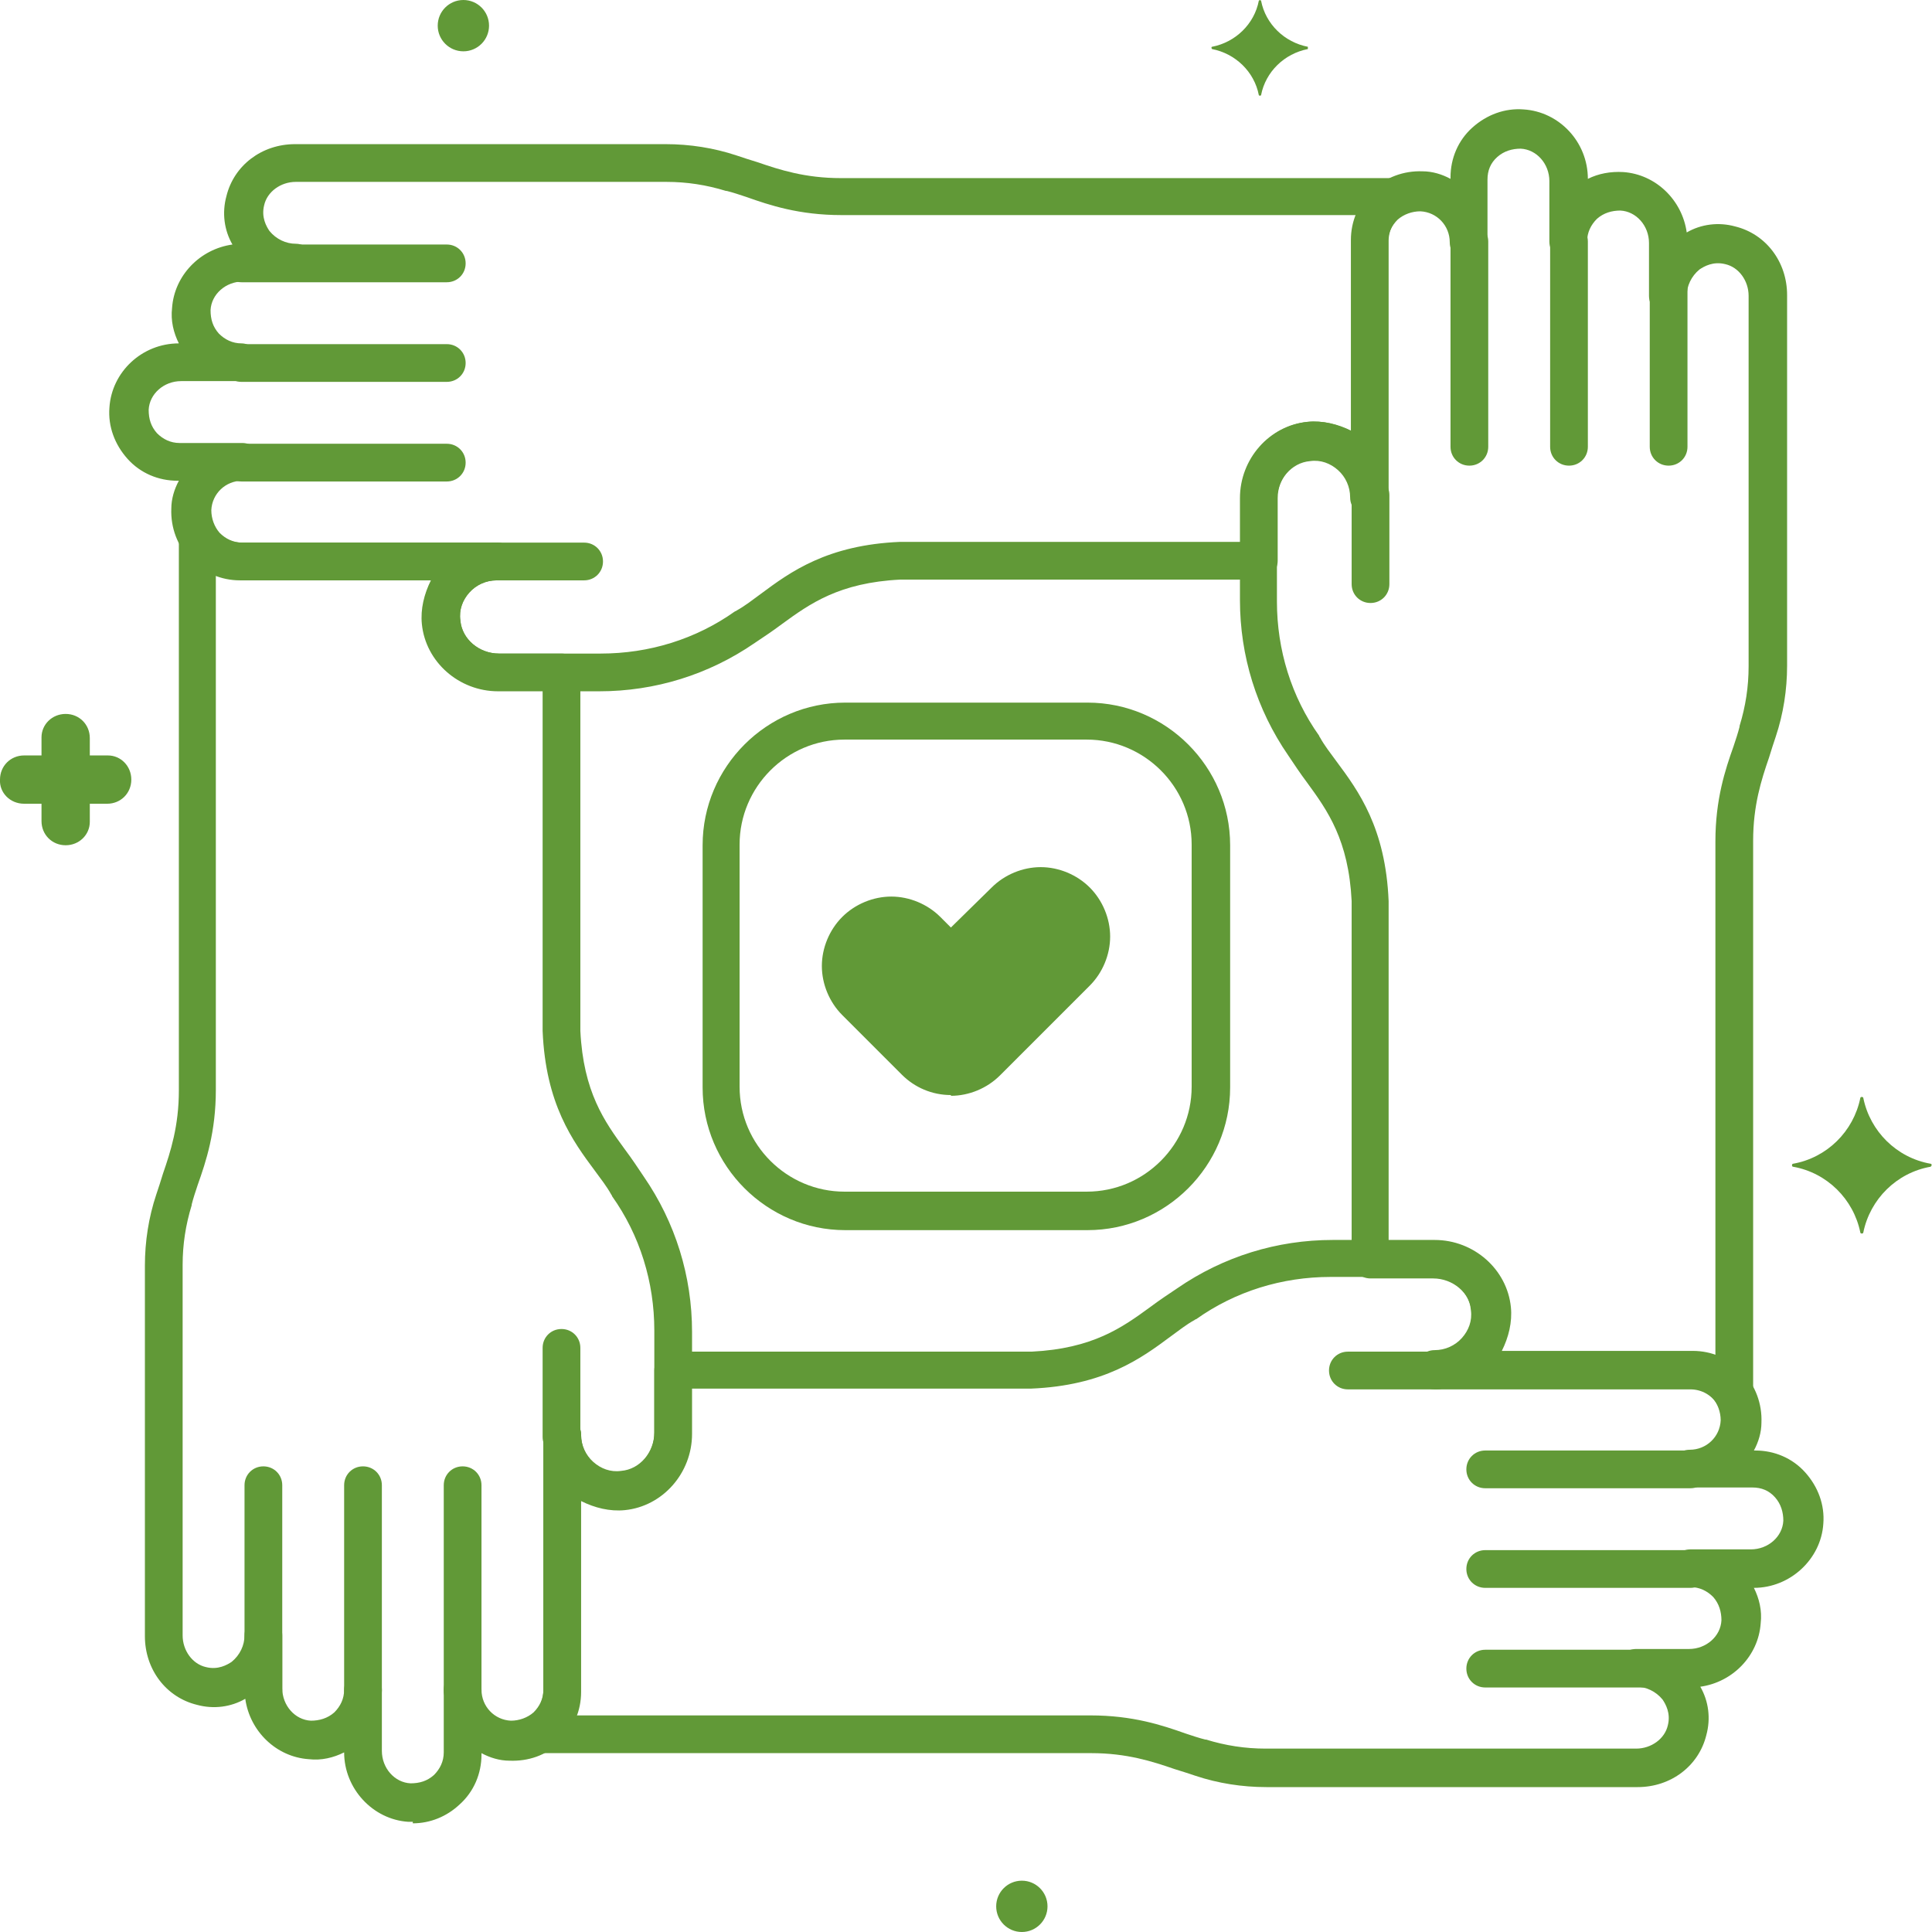 <svg xmlns="http://www.w3.org/2000/svg" id="Layer_1" data-name="Layer 1" viewBox="0 0 256 256"><defs><style>      .cls-1 {        fill: #619937;        stroke-width: 0px;      }    </style></defs><g id="Layer_72" data-name="Layer 72"><g><path class="cls-1" d="M121.3,140.6l-7.9-7.9c-2.6-2.6-2.6-6.9,0-9.5,2.6-2.6,6.9-2.6,9.5,0l3.2,3.2,7.1-7.1c2.6-2.6,6.9-2.6,9.5,0,2.6,2.6,2.6,6.9,0,9.5l-11.9,11.9c-2.6,2.6-6.9,2.6-9.5,0Z"></path><path class="cls-1" d="M126,145.1c-2.5,0-4.8-1-6.5-2.7h0l-7.9-7.9c-1.7-1.7-2.7-4.1-2.7-6.5s1-4.8,2.7-6.5c1.7-1.7,4.1-2.7,6.5-2.7s4.8,1,6.5,2.7l1.4,1.4,5.4-5.3c1.7-1.7,4.1-2.7,6.5-2.7s4.8,1,6.5,2.7c1.7,1.7,2.7,4.1,2.7,6.5s-1,4.8-2.7,6.5l-11.9,11.9c-1.7,1.7-4.1,2.7-6.5,2.7ZM118.1,123.8c-1.1,0-2.2.4-3,1.2-.8.8-1.2,1.9-1.2,3s.4,2.2,1.2,3l7.9,7.9h0c.8.8,1.9,1.2,3,1.2s2.2-.4,3-1.2l11.9-11.9c.8-.8,1.2-1.9,1.2-3s-.4-2.2-1.2-3c-.8-.8-1.9-1.2-3-1.2s-2.2.4-3,1.2l-7.1,7.1c-1,1-2.6,1-3.5,0l-3.2-3.2c-.8-.8-1.9-1.2-3-1.2Z"></path><path class="cls-1" d="M3.2,106.5h2.3v2.3c0,1.8,1.4,3.2,3.2,3.2s3.2-1.4,3.2-3.1h0v-2.4h2.3c1.8,0,3.2-1.4,3.2-3.2s-1.4-3.2-3.1-3.2h-2.4v-2.3c0-1.8-1.4-3.2-3.2-3.2s-3.2,1.4-3.2,3.1h0v2.4h-2.3c-1.8,0-3.2,1.4-3.2,3.2-.1,1.7,1.3,3.2,3.2,3.2q0,0,0,0Z"></path><circle class="cls-1" cx="135.4" cy="252.6" r="3.4"></circle><circle class="cls-1" cx="61.4" cy="3.4" r="3.4"></circle><path class="cls-1" d="M173.3,6.2c-3.1-.6-5.6-3-6.2-6.1,0-.1-.3-.1-.3,0-.6,3.1-3.1,5.5-6.2,6.1-.1,0-.1.2,0,.3,3.1.6,5.6,3,6.2,6.1,0,.1.3.1.3,0,.6-3.1,3.1-5.5,6.2-6.1,0-.1,0-.3,0-.3Z"></path><path class="cls-1" d="M237.6,154.2c4.5-.8,8-4.3,8.9-8.7,0-.2.4-.2.4,0,.9,4.4,4.4,7.9,8.9,8.7.2,0,.2.3,0,.4-4.5.8-8,4.3-8.9,8.7,0,.2-.4.2-.4,0-.9-4.4-4.4-7.9-8.9-8.7-.2,0-.2-.4,0-.4Z"></path><path class="cls-1" d="M181.6,79.9c-1.4,0-2.5-1.1-2.5-2.5v-11.8c0-1.4,1.1-2.5,2.5-2.5s2.5,1.1,2.5,2.5v11.8c0,1.4-1.1,2.5-2.5,2.5Z"></path><path class="cls-1" d="M194.7,61.7c-1.4,0-2.5-1.1-2.5-2.5v-27.2c0-1.4,1.1-2.5,2.5-2.5s2.5,1.1,2.5,2.5v27.2c0,1.4-1.1,2.5-2.5,2.5Z"></path><path class="cls-1" d="M207.9,61.7c-1.4,0-2.5-1.1-2.5-2.5v-27.2c0-1.4,1.1-2.5,2.5-2.5s2.5,1.1,2.5,2.5v27.2c0,1.4-1.1,2.5-2.5,2.5Z"></path><path class="cls-1" d="M221.1,61.7c-1.4,0-2.5-1.1-2.5-2.5v-27.2c0-1.4,1.1-2.5,2.5-2.5s2.5,1.1,2.5,2.5v27.2c0,1.4-1.1,2.5-2.5,2.5Z"></path><path class="cls-1" d="M229.8,187.5c-.9,0-1.7-.5-2.2-1.3-.7-1.3-2.1-2.1-3.6-2.1h-33.8c-1.4,0-2.5-1.1-2.5-2.5s1.1-2.5,2.5-2.5,2.7-.6,3.6-1.6c.9-1,1.4-2.3,1.2-3.7-.2-2.5-2.5-4.4-5.1-4.4h-8.3c-1.4,0-2.5-1.1-2.5-2.5v-47.5c-.4-8.1-3.2-12-5.9-15.7-.9-1.2-1.7-2.4-2.5-3.6-4.2-6.1-6.4-13.2-6.4-20.6v-13.5c0-5.2,3.9-9.6,8.9-10.1,2-.2,4,.3,5.8,1.2v-25.3c0-2.5,1-4.8,2.8-6.6,1.8-1.7,4.2-2.6,6.7-2.5,1.3,0,2.6.4,3.7,1v-.2c0-2.5,1-4.9,2.9-6.6,1.9-1.7,4.3-2.6,6.8-2.4,4.7.3,8.5,4.3,8.5,9.2,1.4-.7,3-1,4.7-.9,4.3.3,7.8,3.7,8.4,8,1.9-1.1,4.2-1.4,6.4-.8,4.1,1,6.9,4.7,6.9,9.1v49.1c0,3.2-.5,6.4-1.5,9.4-.3.9-.6,1.8-.9,2.8-1,2.9-2.1,6.3-2.1,11v73.5c0,1.1-.8,2.1-1.9,2.4-.2,0-.4,0-.6,0ZM223.8,179.1h.2c1.1,0,2.2.2,3.3.6v-68.2c0-5.6,1.3-9.5,2.4-12.6.3-.9.6-1.8.8-2.6,0,0,0,0,0-.1.8-2.6,1.2-5.2,1.2-7.9v-49.1c0-2-1.3-3.8-3.1-4.2-1.6-.4-2.8.3-3.4.7-1.1.9-1.7,2.2-1.7,3.5s-1.1,2.5-2.5,2.5-2.5-1.1-2.5-2.5v-7c0-2.3-1.7-4.2-3.8-4.3-1.1,0-2.2.3-3.1,1.1-.8.8-1.3,1.8-1.3,3s-1.1,2.5-2.5,2.5-2.5-1.1-2.5-2.5v-8c0-2.3-1.7-4.2-3.8-4.3-1.1,0-2.2.3-3.1,1.1s-1.3,1.8-1.3,3v8.3c0,1.4-1.1,2.5-2.5,2.5s-2.5-1.1-2.5-2.5c0-2.2-1.7-4-3.9-4.1-1.1,0-2.2.4-3,1.1-.8.8-1.3,1.8-1.3,3v33.8c0,1.4-1.1,2.5-2.5,2.5s-2.5-1.1-2.5-2.5-.6-2.7-1.6-3.6c-1-.9-2.3-1.4-3.7-1.2-2.5.2-4.4,2.5-4.4,5.1v13.5c0,6.4,1.9,12.6,5.6,17.8,0,0,0,.1.1.2.6,1.1,1.4,2.1,2.2,3.2,2.9,3.9,6.5,8.8,6.9,18.5,0,0,0,0,0,.1v45h5.8c5.2,0,9.6,3.9,10.1,8.9.2,2-.3,4-1.2,5.8h25Z"></path><path class="cls-1" d="M74.4,192.9c-1.4,0-2.5-1.1-2.5-2.5v-11.8c0-1.4,1.1-2.5,2.5-2.5s2.5,1.1,2.5,2.5v11.8c0,1.4-1.1,2.5-2.5,2.5Z"></path><path class="cls-1" d="M61.3,226.5c-1.4,0-2.5-1.1-2.5-2.5v-27.2c0-1.4,1.1-2.5,2.5-2.5s2.5,1.1,2.5,2.5v27.2c0,1.4-1.1,2.5-2.5,2.5Z"></path><path class="cls-1" d="M48.1,226.5c-1.4,0-2.5-1.1-2.5-2.5v-27.2c0-1.4,1.1-2.5,2.5-2.5s2.5,1.1,2.5,2.5v27.2c0,1.4-1.1,2.5-2.5,2.5Z"></path><path class="cls-1" d="M34.9,226.5c-1.4,0-2.5-1.1-2.5-2.5v-27.2c0-1.4,1.1-2.5,2.5-2.5s2.5,1.1,2.5,2.5v27.2c0,1.4-1.1,2.5-2.5,2.5Z"></path><path class="cls-1" d="M54.7,241.4c-.2,0-.4,0-.6,0-4.7-.3-8.5-4.4-8.5-9.2-1.4.7-3,1.1-4.7.9-4.3-.3-7.8-3.7-8.4-8-1.9,1.1-4.2,1.4-6.4.8-4.1-1-6.9-4.7-6.9-9.1v-49.1c0-3.2.5-6.4,1.5-9.4.3-.9.6-1.8.9-2.8,1-2.9,2.1-6.3,2.1-11v-73.5c0-1.1.8-2.1,1.9-2.4,1.1-.3,2.3.2,2.8,1.2.7,1.3,2.1,2.1,3.6,2.1h33.8c1.4,0,2.5,1.1,2.5,2.5s-1.1,2.5-2.5,2.5-2.7.6-3.6,1.6c-.9,1-1.4,2.3-1.2,3.7.2,2.5,2.5,4.4,5.1,4.4h8.3c1.4,0,2.5,1.1,2.5,2.5v47.5c.4,8.1,3.2,12,5.9,15.7.9,1.2,1.7,2.4,2.5,3.6,4.2,6.1,6.4,13.2,6.4,20.6v13.5c0,5.2-3.9,9.6-8.9,10.1-2,.2-4-.3-5.8-1.2v25.3c0,2.5-1,4.8-2.8,6.6s-4.2,2.6-6.7,2.5c-1.3,0-2.6-.4-3.7-1v.2c0,2.5-1,4.9-2.9,6.6-1.7,1.6-3.9,2.5-6.2,2.5ZM50.6,224v8c0,2.3,1.7,4.2,3.8,4.3,1.2,0,2.2-.3,3.1-1.1.8-.8,1.3-1.8,1.3-3v-8.3c0-1.4,1.1-2.5,2.5-2.5s2.5,1.1,2.5,2.5c0,2.2,1.7,4,3.9,4.1,1.1,0,2.2-.4,3-1.1.8-.8,1.3-1.8,1.3-3v-33.8c0-1.4,1.1-2.5,2.5-2.5s2.5,1.1,2.5,2.5.6,2.7,1.6,3.6c1,.9,2.3,1.4,3.7,1.2,2.5-.2,4.4-2.5,4.4-5.1v-13.5c0-6.4-1.9-12.6-5.6-17.8,0,0,0-.1-.1-.2-.6-1.1-1.4-2.1-2.2-3.2-2.9-3.9-6.5-8.8-6.9-18.5,0,0,0,0,0-.1v-45h-5.8c-5.2,0-9.6-3.9-10.1-8.9-.2-2,.3-4,1.2-5.8h-25.3c-1.1,0-2.2-.2-3.3-.6v68.2c0,5.6-1.3,9.5-2.4,12.6-.3.9-.6,1.8-.8,2.6,0,0,0,0,0,.1-.8,2.6-1.2,5.2-1.2,7.9v49.1c0,2,1.3,3.8,3.1,4.2,1.6.4,2.8-.3,3.4-.7,1.1-.9,1.7-2.2,1.7-3.5s1.1-2.5,2.5-2.5,2.5,1.1,2.5,2.5v7c0,2.3,1.7,4.2,3.8,4.3,1.1,0,2.2-.3,3.1-1.1.8-.8,1.3-1.8,1.3-3s1.1-2.5,2.5-2.5,2.5,1.1,2.5,2.5Z"></path><path class="cls-1" d="M77.4,76.9h-11.8c-1.4,0-2.5-1.1-2.5-2.5s1.1-2.5,2.5-2.5h11.8c1.4,0,2.5,1.1,2.5,2.5s-1.1,2.5-2.5,2.5Z"></path><path class="cls-1" d="M59.2,63.8h-27.2c-1.4,0-2.5-1.1-2.5-2.5s1.1-2.5,2.5-2.5h27.2c1.4,0,2.5,1.1,2.5,2.5s-1.1,2.5-2.5,2.5Z"></path><path class="cls-1" d="M59.2,50.6h-27.2c-1.4,0-2.5-1.1-2.5-2.5s1.1-2.5,2.5-2.5h27.2c1.4,0,2.5,1.1,2.5,2.5s-1.1,2.5-2.5,2.5Z"></path><path class="cls-1" d="M59.2,37.4h-27.2c-1.4,0-2.5-1.1-2.5-2.5s1.1-2.5,2.5-2.5h27.2c1.4,0,2.5,1.1,2.5,2.5s-1.1,2.5-2.5,2.5Z"></path><path class="cls-1" d="M79.5,91.6h-13.5c-5.2,0-9.6-3.9-10.1-8.9-.2-2,.3-4,1.2-5.8h-25.3c-2.5,0-4.8-1-6.6-2.8-1.7-1.8-2.6-4.2-2.5-6.7,0-1.3.4-2.6,1-3.7h-.2c-2.5,0-4.9-1-6.6-2.9-1.7-1.9-2.6-4.3-2.4-6.8.3-4.7,4.3-8.5,9.2-8.5-.7-1.4-1.1-3-.9-4.7.3-4.3,3.7-7.8,8-8.4-1.1-1.9-1.4-4.2-.8-6.4,1-4.1,4.7-6.9,9.1-6.9h49.1c3.2,0,6.4.5,9.4,1.5.9.3,1.8.6,2.8.9,2.9,1,6.3,2.1,11,2.1h73.5c1.1,0,2.1.8,2.4,1.9.3,1.1-.2,2.3-1.2,2.8-1.3.7-2.1,2.1-2.1,3.6v33.8c0,1.4-1.1,2.5-2.5,2.5s-2.5-1.1-2.5-2.5-.6-2.7-1.6-3.6c-1-.9-2.3-1.4-3.7-1.2-2.5.2-4.4,2.5-4.4,5.1v8.3c0,1.4-1.1,2.5-2.5,2.5h-47.5c-8.1.4-12,3.2-15.7,5.9-1.2.9-2.4,1.7-3.6,2.5-6.1,4.2-13.2,6.4-20.6,6.4ZM65.8,76.9c-1.4,0-2.7.6-3.6,1.6-.9,1-1.4,2.3-1.2,3.7.2,2.5,2.5,4.4,5.1,4.4h13.5c6.4,0,12.6-1.9,17.8-5.6,0,0,.1,0,.2-.1,1.1-.6,2.1-1.4,3.2-2.2,3.9-2.9,8.8-6.5,18.5-6.9,0,0,0,0,.1,0h45v-5.8c0-5.2,3.9-9.6,8.9-10.1,2-.2,4,.3,5.8,1.2v-25.3c0-1.1.2-2.2.6-3.3h-68.2c-5.6,0-9.5-1.3-12.6-2.4-.9-.3-1.8-.6-2.6-.8,0,0,0,0-.1,0-2.6-.8-5.2-1.2-7.9-1.2h-49.1c-2,0-3.8,1.3-4.2,3.1-.4,1.6.3,2.8.7,3.4.9,1.1,2.2,1.7,3.5,1.7s2.5,1.1,2.5,2.5-1.1,2.5-2.5,2.5h-7c-2.3,0-4.2,1.7-4.3,3.8,0,1.2.3,2.2,1.1,3.1.8.8,1.8,1.3,3,1.3s2.5,1.1,2.5,2.5-1.1,2.5-2.5,2.5h-8c-2.3,0-4.2,1.7-4.3,3.8,0,1.2.3,2.2,1.1,3.1.8.8,1.8,1.3,3,1.3h8.3c1.4,0,2.5,1.1,2.5,2.5s-1.1,2.5-2.5,2.5c-2.2,0-4,1.7-4.1,3.9,0,1.1.4,2.2,1.1,3,.8.8,1.8,1.3,3,1.3h33.8c1.4,0,2.5,1.1,2.5,2.5s-1.1,2.5-2.5,2.5Z"></path><path class="cls-1" d="M190.4,184.1h-11.8c-1.4,0-2.5-1.1-2.5-2.5s1.1-2.5,2.5-2.5h11.8c1.4,0,2.5,1.1,2.5,2.5s-1.1,2.5-2.5,2.5Z"></path><path class="cls-1" d="M224,197.2h-27.2c-1.4,0-2.5-1.1-2.5-2.5s1.1-2.5,2.5-2.5h27.2c1.4,0,2.5,1.1,2.5,2.5s-1.1,2.5-2.5,2.5Z"></path><path class="cls-1" d="M224,210.4h-27.2c-1.4,0-2.5-1.1-2.5-2.5s1.1-2.5,2.5-2.5h27.2c1.4,0,2.5,1.1,2.5,2.5s-1.1,2.5-2.5,2.5Z"></path><path class="cls-1" d="M224,223.6h-27.2c-1.4,0-2.5-1.1-2.5-2.5s1.1-2.5,2.5-2.5h27.2c1.4,0,2.5,1.1,2.5,2.5s-1.1,2.5-2.5,2.5Z"></path><path class="cls-1" d="M216.9,236.8h-49.1c-3.2,0-6.4-.5-9.4-1.5-.9-.3-1.8-.6-2.8-.9-2.9-1-6.3-2.1-11-2.1h-73.5c-1.1,0-2.1-.8-2.4-1.9-.3-1.1.2-2.3,1.2-2.8,1.3-.7,2.1-2.1,2.1-3.6v-33.8c0-1.4,1.1-2.5,2.5-2.5s2.5,1.1,2.5,2.5.6,2.7,1.6,3.6c1,.9,2.3,1.4,3.7,1.2,2.5-.2,4.4-2.5,4.4-5.1v-8.3c0-1.4,1.1-2.5,2.5-2.5h47.5c8.1-.4,12-3.2,15.7-5.9,1.2-.9,2.4-1.7,3.6-2.5,6.1-4.2,13.2-6.4,20.6-6.4h13.5c5.2,0,9.6,3.9,10.1,8.9.2,2-.3,4-1.2,5.8h25.3c2.5,0,4.8,1,6.6,2.8,1.7,1.8,2.6,4.2,2.5,6.7,0,1.3-.4,2.6-1,3.7h.2c2.5,0,4.9,1,6.6,2.9,1.7,1.9,2.6,4.3,2.4,6.8-.3,4.7-4.4,8.5-9.2,8.5.7,1.4,1.1,3,.9,4.7-.3,4.3-3.7,7.8-8,8.4,1.1,1.9,1.4,4.2.8,6.4-1,4.1-4.7,6.9-9.1,6.9ZM76.3,227.3h68.2c5.6,0,9.5,1.3,12.6,2.4.9.3,1.8.6,2.6.8,0,0,0,0,.1,0,2.6.8,5.2,1.2,7.9,1.2h49.1c2,0,3.8-1.3,4.2-3.1.4-1.6-.3-2.8-.7-3.4-.9-1.1-2.2-1.7-3.5-1.7s-2.5-1.1-2.5-2.5,1.1-2.5,2.5-2.5h7c2.3,0,4.2-1.7,4.3-3.8,0-1.1-.3-2.2-1.1-3.1-.8-.8-1.8-1.3-3-1.3s-2.5-1.1-2.5-2.5,1.1-2.5,2.5-2.5h8c2.3,0,4.2-1.7,4.3-3.8,0-1.1-.3-2.2-1.1-3.1s-1.8-1.3-3-1.3h-8.3c-1.4,0-2.5-1.1-2.5-2.5s1.1-2.5,2.5-2.5c2.2,0,4-1.7,4.1-3.9,0-1.1-.4-2.2-1.1-3-.8-.8-1.8-1.3-3-1.3h-33.8c-1.4,0-2.5-1.1-2.5-2.5s1.1-2.5,2.5-2.5,2.7-.6,3.6-1.6c.9-1,1.4-2.3,1.2-3.7-.2-2.5-2.5-4.4-5.1-4.4h-13.5c-6.4,0-12.6,1.9-17.8,5.6,0,0-.1,0-.2.1-1.1.6-2.1,1.4-3.2,2.2-3.9,2.9-8.8,6.5-18.5,6.9,0,0,0,0-.1,0h-45v5.8c0,5.2-3.9,9.6-8.9,10.1-2,.2-4-.3-5.8-1.2v25.3c0,1.1-.2,2.2-.6,3.3Z"></path><path class="cls-1" d="M144.1,163h-32.1c-10.4,0-18.9-8.5-18.9-18.9v-32.1c0-10.4,8.5-18.9,18.9-18.9h32.1c10.4,0,18.9,8.5,18.9,18.9v32.1c0,10.4-8.5,18.9-18.9,18.9ZM111.9,98c-7.7,0-13.9,6.3-13.9,13.9v32.1c0,7.7,6.3,13.9,13.9,13.9h32.1c7.7,0,13.9-6.3,13.9-13.9v-32.1c0-7.7-6.3-13.9-13.9-13.9h-32.1Z"></path></g></g></svg>